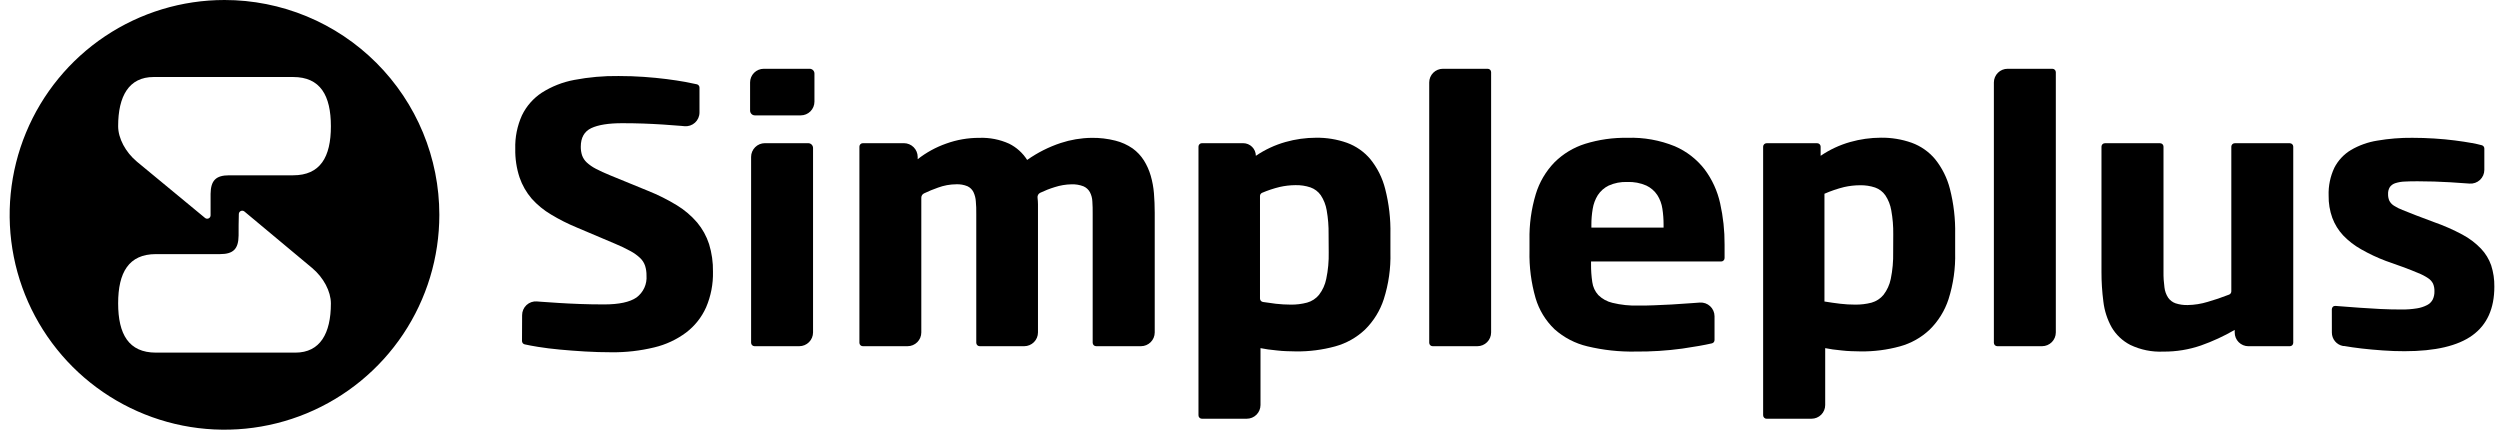 <svg xmlns="http://www.w3.org/2000/svg" width="256" height="44" viewBox="0 0 256 44" fill="none"><path d="M22.988 3.6176e-07C18.637 4.33292e-07 14.383 1.29 10.765 3.708C7.147 6.126 4.328 9.562 2.663 13.582C0.998 17.602 0.562 22.026 1.411 26.293C2.26 30.561 4.356 34.481 7.433 37.558C10.511 40.634 14.431 42.729 18.699 43.578C22.967 44.426 27.39 43.99 31.41 42.324C35.43 40.658 38.866 37.838 41.283 34.22C43.7 30.601 44.989 26.347 44.988 21.996C44.988 19.107 44.419 16.247 43.314 13.578C42.208 10.909 40.587 8.484 38.544 6.441C36.501 4.399 34.076 2.778 31.407 1.673C28.738 0.568 25.877 -0.001 22.988 3.6176e-07ZM30.241 36.109H15.967C13.175 36.109 12.098 34.219 12.098 31.063C12.098 27.908 13.179 26.021 15.967 26.021H22.534C23.898 26.021 24.416 25.486 24.432 24.126C24.432 23.448 24.432 22.658 24.456 21.924C24.456 21.858 24.475 21.793 24.51 21.737C24.545 21.681 24.596 21.636 24.656 21.608C24.716 21.58 24.783 21.57 24.849 21.578C24.914 21.587 24.976 21.614 25.027 21.657L31.96 27.441C33.125 28.415 33.883 29.835 33.883 31.075C33.883 34.139 32.786 36.109 30.241 36.109ZM30.013 17.951H23.463C22.103 17.951 21.584 18.486 21.564 19.846C21.564 20.524 21.564 21.31 21.564 22.048C21.564 22.114 21.546 22.179 21.51 22.235C21.475 22.291 21.424 22.336 21.364 22.364C21.304 22.392 21.238 22.402 21.172 22.394C21.106 22.385 21.044 22.358 20.994 22.315L14.021 16.555C12.852 15.582 12.098 14.161 12.098 12.921C12.098 9.853 13.191 7.886 15.736 7.886H30.013C32.806 7.886 33.883 9.777 33.883 12.933C33.883 16.088 32.797 17.951 30.013 17.951Z" fill="black"></path><path d="M53.465 32.266C53.465 32.073 53.505 31.881 53.583 31.704C53.66 31.527 53.773 31.367 53.915 31.236C54.057 31.104 54.225 31.004 54.407 30.94C54.59 30.876 54.784 30.851 54.977 30.866L55.264 30.89C55.881 30.938 56.531 30.982 57.215 31.022C57.897 31.066 58.623 31.101 59.389 31.129C60.155 31.157 60.985 31.173 61.854 31.173C63.386 31.173 64.494 30.936 65.177 30.463C65.524 30.206 65.8 29.865 65.98 29.473C66.159 29.08 66.236 28.648 66.202 28.217C66.208 27.879 66.16 27.543 66.059 27.22C65.958 26.917 65.784 26.643 65.552 26.422C65.257 26.145 64.927 25.908 64.571 25.716C64.06 25.436 63.534 25.184 62.995 24.962L59.042 23.287C58.14 22.914 57.268 22.474 56.433 21.97C55.691 21.533 55.021 20.984 54.446 20.343C53.898 19.703 53.475 18.966 53.202 18.169C52.891 17.223 52.743 16.232 52.763 15.237C52.729 14.057 52.964 12.886 53.449 11.81C53.904 10.868 54.606 10.068 55.48 9.492C56.493 8.848 57.621 8.403 58.803 8.184C60.298 7.899 61.819 7.765 63.342 7.785C64.244 7.785 65.108 7.814 65.935 7.873C66.761 7.933 67.531 8.004 68.241 8.096C68.951 8.188 69.593 8.284 70.163 8.387C70.614 8.475 71.013 8.555 71.36 8.631C71.437 8.649 71.506 8.693 71.554 8.755C71.603 8.818 71.629 8.895 71.627 8.974V11.527C71.627 11.722 71.585 11.914 71.506 12.092C71.427 12.27 71.312 12.43 71.168 12.561C71.024 12.692 70.854 12.792 70.67 12.854C70.485 12.917 70.29 12.94 70.096 12.923L69.761 12.891C69.142 12.839 68.512 12.791 67.87 12.751C67.228 12.711 66.569 12.676 65.875 12.652C65.181 12.628 64.471 12.616 63.713 12.616C62.314 12.616 61.257 12.785 60.542 13.122C59.832 13.461 59.473 14.096 59.473 15.021C59.468 15.326 59.514 15.629 59.608 15.919C59.707 16.19 59.869 16.435 60.079 16.633C60.361 16.89 60.676 17.109 61.017 17.283C61.415 17.494 61.922 17.726 62.536 17.977L66.366 19.545C67.388 19.954 68.374 20.447 69.314 21.021C70.094 21.496 70.794 22.091 71.388 22.784C71.933 23.436 72.347 24.186 72.609 24.994C72.89 25.911 73.025 26.867 73.008 27.826C73.037 29.08 72.796 30.324 72.302 31.476C71.848 32.491 71.147 33.376 70.263 34.049C69.289 34.775 68.178 35.293 66.996 35.573C65.56 35.922 64.086 36.09 62.608 36.072C61.707 36.072 60.805 36.045 59.904 35.992C58.998 35.94 58.14 35.872 57.327 35.797C56.513 35.721 55.775 35.629 55.109 35.521C54.574 35.434 54.111 35.35 53.724 35.262C53.647 35.244 53.578 35.2 53.529 35.138C53.48 35.076 53.453 34.998 53.453 34.919L53.465 32.266Z" fill="black"></path><path d="M76.809 11.323V8.443C76.809 8.072 76.957 7.716 77.219 7.453C77.482 7.191 77.838 7.043 78.21 7.043H82.909C82.973 7.042 83.037 7.055 83.096 7.079C83.156 7.103 83.21 7.139 83.255 7.184C83.301 7.229 83.337 7.283 83.362 7.343C83.387 7.402 83.399 7.465 83.399 7.53V10.41C83.399 10.782 83.251 11.139 82.988 11.403C82.725 11.666 82.368 11.814 81.995 11.814H77.296C77.232 11.814 77.168 11.801 77.109 11.777C77.05 11.752 76.996 11.716 76.951 11.67C76.905 11.624 76.87 11.57 76.845 11.511C76.821 11.451 76.809 11.388 76.809 11.323ZM76.913 16.066C76.914 15.694 77.062 15.338 77.326 15.075C77.589 14.812 77.945 14.663 78.317 14.662H82.769C82.834 14.663 82.897 14.676 82.957 14.701C83.016 14.726 83.07 14.763 83.115 14.809C83.16 14.855 83.196 14.909 83.22 14.969C83.244 15.028 83.256 15.092 83.256 15.157V34.045C83.255 34.417 83.106 34.774 82.843 35.037C82.58 35.3 82.224 35.449 81.852 35.45H77.264C77.172 35.45 77.083 35.413 77.017 35.348C76.952 35.283 76.914 35.195 76.913 35.102V16.066Z" fill="black"></path><path d="M112.253 35.45C112.206 35.451 112.159 35.443 112.116 35.427C112.072 35.41 112.032 35.385 111.998 35.352C111.964 35.32 111.937 35.281 111.919 35.238C111.9 35.196 111.89 35.149 111.89 35.102V21.938C111.89 21.452 111.89 21.017 111.858 20.638C111.847 20.303 111.761 19.974 111.606 19.677C111.459 19.41 111.228 19.2 110.948 19.078C110.551 18.925 110.125 18.856 109.7 18.875C109.128 18.887 108.561 18.983 108.016 19.158C107.498 19.316 106.993 19.514 106.504 19.748C106.414 19.795 106.341 19.868 106.294 19.958C106.248 20.048 106.231 20.151 106.245 20.251C106.272 20.471 106.287 20.692 106.289 20.913C106.289 21.264 106.289 21.603 106.289 21.938V34.045C106.288 34.417 106.14 34.774 105.877 35.037C105.613 35.3 105.257 35.449 104.885 35.45H100.321C100.275 35.45 100.229 35.441 100.186 35.424C100.143 35.406 100.105 35.381 100.072 35.348C100.039 35.315 100.013 35.276 99.996 35.233C99.978 35.191 99.97 35.145 99.97 35.099V21.934C99.97 21.448 99.97 21.013 99.926 20.634C99.908 20.301 99.825 19.974 99.683 19.672C99.554 19.41 99.34 19.2 99.077 19.074C98.71 18.921 98.313 18.852 97.916 18.871C97.281 18.875 96.652 18.99 96.057 19.21C95.566 19.381 95.085 19.579 94.617 19.804C94.534 19.844 94.464 19.907 94.415 19.986C94.366 20.064 94.341 20.155 94.342 20.247V34.045C94.342 34.418 94.194 34.775 93.93 35.038C93.667 35.302 93.31 35.45 92.937 35.45H88.354C88.308 35.45 88.262 35.441 88.219 35.424C88.176 35.406 88.137 35.381 88.105 35.348C88.072 35.315 88.046 35.276 88.028 35.233C88.011 35.191 88.002 35.145 88.003 35.099V15.013C88.003 14.92 88.04 14.831 88.106 14.765C88.171 14.699 88.261 14.662 88.354 14.662H92.566C92.939 14.663 93.295 14.812 93.558 15.075C93.821 15.338 93.969 15.694 93.971 16.066V16.302C94.848 15.615 95.832 15.076 96.883 14.706C97.971 14.311 99.12 14.111 100.277 14.116C101.33 14.075 102.377 14.28 103.337 14.714C104.092 15.09 104.729 15.665 105.18 16.378C106.234 15.633 107.393 15.048 108.619 14.642C109.632 14.308 110.691 14.13 111.758 14.116C112.589 14.101 113.418 14.198 114.223 14.403C114.853 14.561 115.449 14.831 115.983 15.201C116.443 15.534 116.836 15.953 117.139 16.433C117.441 16.918 117.674 17.441 117.833 17.989C118.004 18.579 118.115 19.184 118.165 19.796C118.216 20.439 118.244 21.097 118.244 21.791V34.045C118.243 34.417 118.095 34.774 117.832 35.037C117.569 35.3 117.212 35.449 116.84 35.45H112.253Z" fill="black"></path><path d="M122.724 42.506V15.013C122.724 14.92 122.761 14.831 122.827 14.765C122.893 14.699 122.982 14.662 123.075 14.662H127.3C127.643 14.662 127.973 14.798 128.216 15.04C128.46 15.282 128.598 15.611 128.6 15.955C129.531 15.323 130.557 14.845 131.64 14.539C132.656 14.252 133.707 14.106 134.763 14.104C135.84 14.088 136.911 14.264 137.927 14.622C138.857 14.961 139.682 15.537 140.32 16.294C141.044 17.189 141.564 18.232 141.844 19.349C142.232 20.864 142.412 22.425 142.379 23.989V25.848C142.423 27.47 142.194 29.088 141.7 30.635C141.317 31.816 140.655 32.887 139.77 33.758C138.91 34.569 137.865 35.156 136.726 35.469C135.417 35.827 134.065 36.001 132.709 35.984C132.411 35.984 132.096 35.976 131.763 35.96C131.432 35.96 131.101 35.916 130.774 35.888C130.447 35.86 130.136 35.825 129.841 35.781C129.546 35.737 129.29 35.693 129.075 35.649V41.477C129.074 41.849 128.925 42.205 128.662 42.467C128.399 42.73 128.042 42.877 127.671 42.877H123.059C123.013 42.876 122.967 42.865 122.924 42.845C122.882 42.826 122.844 42.798 122.813 42.763C122.782 42.728 122.758 42.688 122.742 42.644C122.727 42.6 122.721 42.553 122.724 42.506ZM136.048 23.989C136.061 23.164 135.995 22.34 135.852 21.527C135.759 20.978 135.553 20.453 135.246 19.988C134.986 19.619 134.618 19.341 134.193 19.19C133.694 19.024 133.171 18.945 132.645 18.959C132.104 18.963 131.565 19.026 131.037 19.146C130.425 19.295 129.826 19.494 129.246 19.74C129.181 19.767 129.125 19.812 129.085 19.87C129.045 19.928 129.023 19.997 129.023 20.067V30.571C129.024 30.656 129.055 30.738 129.11 30.802C129.166 30.866 129.242 30.909 129.326 30.922C129.785 30.994 130.224 31.053 130.643 31.105C131.146 31.162 131.652 31.191 132.158 31.193C132.729 31.203 133.298 31.133 133.85 30.986C134.33 30.853 134.756 30.574 135.07 30.188C135.437 29.709 135.69 29.152 135.808 28.56C135.996 27.663 136.08 26.748 136.06 25.832L136.048 23.989Z" fill="black"></path><path d="M146.352 35.102V8.443C146.352 8.072 146.499 7.716 146.762 7.453C147.024 7.191 147.381 7.043 147.752 7.043H152.339C152.385 7.042 152.431 7.051 152.473 7.068C152.516 7.085 152.555 7.111 152.587 7.143C152.62 7.176 152.646 7.214 152.664 7.256C152.681 7.299 152.69 7.344 152.69 7.39V34.045C152.69 34.418 152.542 34.775 152.279 35.038C152.016 35.302 151.659 35.45 151.286 35.45H146.699C146.607 35.45 146.518 35.413 146.453 35.348C146.388 35.283 146.352 35.194 146.352 35.102Z" fill="black"></path><path d="M175.568 34.815C175.569 34.894 175.544 34.971 175.496 35.033C175.449 35.095 175.381 35.139 175.305 35.158C174.526 35.337 173.512 35.516 172.265 35.697C170.679 35.912 169.079 36.014 167.478 36C165.82 36.032 164.164 35.852 162.552 35.465C161.301 35.17 160.144 34.568 159.185 33.714C158.27 32.838 157.6 31.738 157.242 30.523C156.792 28.955 156.582 27.327 156.62 25.696V24.583C156.588 22.993 156.805 21.407 157.262 19.884C157.632 18.661 158.288 17.543 159.177 16.625C160.057 15.749 161.135 15.098 162.32 14.726C163.721 14.293 165.182 14.086 166.648 14.112C168.309 14.055 169.964 14.35 171.503 14.977C172.701 15.493 173.748 16.304 174.547 17.335C175.321 18.368 175.865 19.556 176.142 20.817C176.453 22.205 176.605 23.624 176.597 25.046V26.426C176.597 26.519 176.56 26.608 176.494 26.674C176.429 26.74 176.339 26.777 176.246 26.777H162.923V27.06C162.918 27.672 162.96 28.283 163.05 28.887C163.116 29.381 163.33 29.843 163.664 30.212C164.064 30.607 164.565 30.883 165.113 31.01C165.981 31.222 166.875 31.316 167.769 31.289C168.304 31.289 168.846 31.289 169.397 31.261C169.947 31.233 170.538 31.217 171.16 31.181C171.782 31.145 172.457 31.101 173.175 31.046L174.064 30.982C174.256 30.969 174.449 30.995 174.631 31.059C174.812 31.124 174.978 31.225 175.119 31.356C175.26 31.487 175.373 31.646 175.45 31.822C175.527 31.999 175.567 32.189 175.568 32.382V34.815ZM170.35 23.015C170.352 22.464 170.311 21.913 170.227 21.368C170.155 20.871 169.978 20.395 169.708 19.972C169.43 19.553 169.042 19.218 168.587 19.002C167.971 18.733 167.301 18.607 166.628 18.635C165.976 18.609 165.326 18.735 164.73 19.002C164.277 19.222 163.893 19.56 163.617 19.98C163.351 20.407 163.173 20.883 163.094 21.38C163.002 21.92 162.956 22.467 162.958 23.015V23.303H170.35V23.015Z" fill="black"></path><path d="M180.545 42.506V15.013C180.547 14.921 180.584 14.833 180.65 14.768C180.715 14.703 180.804 14.666 180.897 14.666H186.082C186.175 14.666 186.263 14.703 186.329 14.768C186.395 14.833 186.432 14.921 186.433 15.013V15.955C187.362 15.322 188.388 14.844 189.469 14.539C190.487 14.251 191.539 14.104 192.597 14.1C193.672 14.085 194.742 14.26 195.756 14.618C196.686 14.956 197.512 15.533 198.149 16.29C198.87 17.188 199.39 18.23 199.673 19.345C200.059 20.861 200.239 22.421 200.208 23.985V25.848C200.25 27.47 200.021 29.088 199.53 30.635C199.145 31.816 198.482 32.888 197.595 33.758C196.736 34.569 195.691 35.157 194.551 35.469C193.243 35.828 191.891 36.001 190.534 35.984C190.239 35.984 189.924 35.976 189.589 35.96C189.258 35.96 188.931 35.916 188.604 35.888C188.276 35.86 187.965 35.825 187.666 35.781C187.367 35.737 187.116 35.693 186.9 35.649V41.477C186.9 41.848 186.753 42.205 186.49 42.467C186.227 42.73 185.871 42.877 185.5 42.877H180.901C180.852 42.878 180.805 42.869 180.76 42.85C180.716 42.831 180.676 42.804 180.642 42.769C180.609 42.734 180.583 42.693 180.567 42.648C180.55 42.602 180.543 42.554 180.545 42.506ZM193.869 23.989C193.881 23.168 193.813 22.347 193.666 21.539C193.574 20.989 193.368 20.464 193.059 20C192.802 19.631 192.435 19.352 192.01 19.202C191.51 19.036 190.985 18.957 190.458 18.97C189.914 18.972 189.37 19.034 188.839 19.154C188.149 19.325 187.475 19.555 186.824 19.84V30.874C187.395 30.966 187.937 31.046 188.448 31.105C188.95 31.164 189.455 31.193 189.96 31.193C190.53 31.202 191.099 31.134 191.651 30.99C192.13 30.855 192.556 30.576 192.872 30.192C193.24 29.713 193.494 29.156 193.614 28.564C193.798 27.667 193.881 26.752 193.861 25.836L193.869 23.989Z" fill="black"></path><path d="M204.173 35.102V8.443C204.174 8.071 204.323 7.715 204.586 7.453C204.849 7.19 205.206 7.043 205.577 7.043H210.165C210.258 7.043 210.347 7.08 210.413 7.146C210.479 7.212 210.516 7.301 210.516 7.394V34.045C210.515 34.417 210.366 34.774 210.103 35.037C209.84 35.3 209.484 35.448 209.112 35.45H204.524C204.478 35.45 204.433 35.441 204.39 35.424C204.347 35.407 204.309 35.382 204.276 35.349C204.243 35.317 204.218 35.279 204.2 35.236C204.182 35.194 204.173 35.148 204.173 35.102Z" fill="black"></path><path d="M228.834 34.045V33.782C227.733 34.42 226.575 34.954 225.375 35.378C224.138 35.803 222.838 36.015 221.53 36.004C220.36 36.059 219.195 35.823 218.139 35.318C217.343 34.908 216.68 34.28 216.228 33.507C215.78 32.697 215.494 31.809 215.386 30.89C215.254 29.88 215.189 28.861 215.191 27.842V15.013C215.191 14.967 215.2 14.922 215.218 14.88C215.235 14.837 215.261 14.799 215.294 14.766C215.327 14.734 215.365 14.709 215.408 14.691C215.451 14.674 215.496 14.666 215.542 14.666H221.191C221.237 14.666 221.282 14.674 221.325 14.691C221.367 14.709 221.406 14.734 221.439 14.766C221.471 14.799 221.497 14.837 221.515 14.88C221.533 14.922 221.542 14.967 221.542 15.013V27.842C221.534 28.376 221.568 28.909 221.641 29.438C221.684 29.809 221.812 30.166 222.016 30.479C222.201 30.747 222.467 30.95 222.774 31.058C223.177 31.189 223.599 31.25 224.023 31.237C224.714 31.224 225.4 31.115 226.061 30.914C226.744 30.722 227.477 30.471 228.259 30.168C228.326 30.142 228.383 30.096 228.424 30.037C228.464 29.978 228.486 29.908 228.487 29.837V15.013C228.488 14.921 228.525 14.833 228.591 14.768C228.657 14.703 228.745 14.666 228.838 14.666H234.478C234.571 14.666 234.66 14.703 234.725 14.768C234.791 14.833 234.828 14.921 234.829 15.013V35.102C234.829 35.196 234.792 35.285 234.727 35.351C234.661 35.416 234.572 35.453 234.478 35.453H230.234C230.05 35.453 229.867 35.416 229.697 35.345C229.527 35.274 229.372 35.17 229.242 35.039C229.112 34.909 229.009 34.754 228.939 34.583C228.869 34.412 228.833 34.23 228.834 34.045Z" fill="black"></path><path d="M238.779 31.672C238.778 31.624 238.787 31.576 238.806 31.532C238.825 31.488 238.852 31.449 238.887 31.416C238.922 31.383 238.964 31.358 239.009 31.343C239.054 31.327 239.102 31.321 239.15 31.325L239.876 31.381L241.623 31.512C242.281 31.56 242.979 31.604 243.721 31.64C244.463 31.676 245.193 31.692 245.903 31.692C246.437 31.699 246.971 31.66 247.499 31.576C247.862 31.52 248.214 31.406 248.54 31.237C248.787 31.112 248.988 30.913 249.114 30.666C249.235 30.408 249.294 30.126 249.286 29.841C249.298 29.567 249.249 29.295 249.142 29.043C249.024 28.811 248.845 28.615 248.624 28.477C248.309 28.267 247.972 28.093 247.619 27.958C247.22 27.786 246.661 27.559 246.023 27.328L244.328 26.725C243.449 26.395 242.598 25.994 241.782 25.529C241.101 25.148 240.479 24.668 239.939 24.104C239.453 23.584 239.075 22.973 238.827 22.305C238.565 21.574 238.438 20.801 238.452 20.024C238.418 19.041 238.619 18.065 239.038 17.175C239.425 16.424 240.013 15.796 240.737 15.36C241.569 14.876 242.483 14.55 243.434 14.399C244.62 14.197 245.821 14.1 247.024 14.112C247.782 14.112 248.532 14.136 249.274 14.184C250.016 14.231 250.714 14.295 251.36 14.379C252.007 14.463 252.593 14.55 253.116 14.646C253.514 14.718 253.858 14.794 254.145 14.874C254.218 14.895 254.282 14.94 254.327 15.001C254.372 15.062 254.397 15.137 254.396 15.213V17.403C254.395 17.596 254.354 17.786 254.276 17.963C254.198 18.14 254.085 18.298 253.943 18.429C253.802 18.56 253.634 18.66 253.452 18.724C253.27 18.788 253.077 18.813 252.884 18.799C252.194 18.747 251.532 18.699 250.89 18.663C249.801 18.599 248.708 18.564 247.603 18.564C247.092 18.564 246.645 18.564 246.258 18.591C245.932 18.6 245.609 18.654 245.297 18.751C245.07 18.819 244.87 18.957 244.726 19.146C244.59 19.364 244.525 19.619 244.539 19.876C244.532 20.112 244.577 20.346 244.671 20.562C244.78 20.766 244.941 20.938 245.137 21.061C245.415 21.239 245.71 21.387 246.019 21.503C246.386 21.655 246.841 21.835 247.387 22.046L249.218 22.736C250.223 23.087 251.2 23.515 252.138 24.017C252.849 24.393 253.495 24.881 254.053 25.461C254.519 25.952 254.876 26.536 255.098 27.176C255.324 27.881 255.433 28.618 255.421 29.358C255.421 31.592 254.673 33.252 253.175 34.337C251.678 35.422 249.363 35.964 246.23 35.964C245.492 35.964 244.746 35.94 243.992 35.884C243.238 35.828 242.524 35.769 241.846 35.689C241.168 35.609 240.566 35.525 240.031 35.429H239.928C239.605 35.37 239.314 35.199 239.105 34.947C238.896 34.695 238.782 34.377 238.783 34.049L238.779 31.672Z" fill="black"></path></svg>